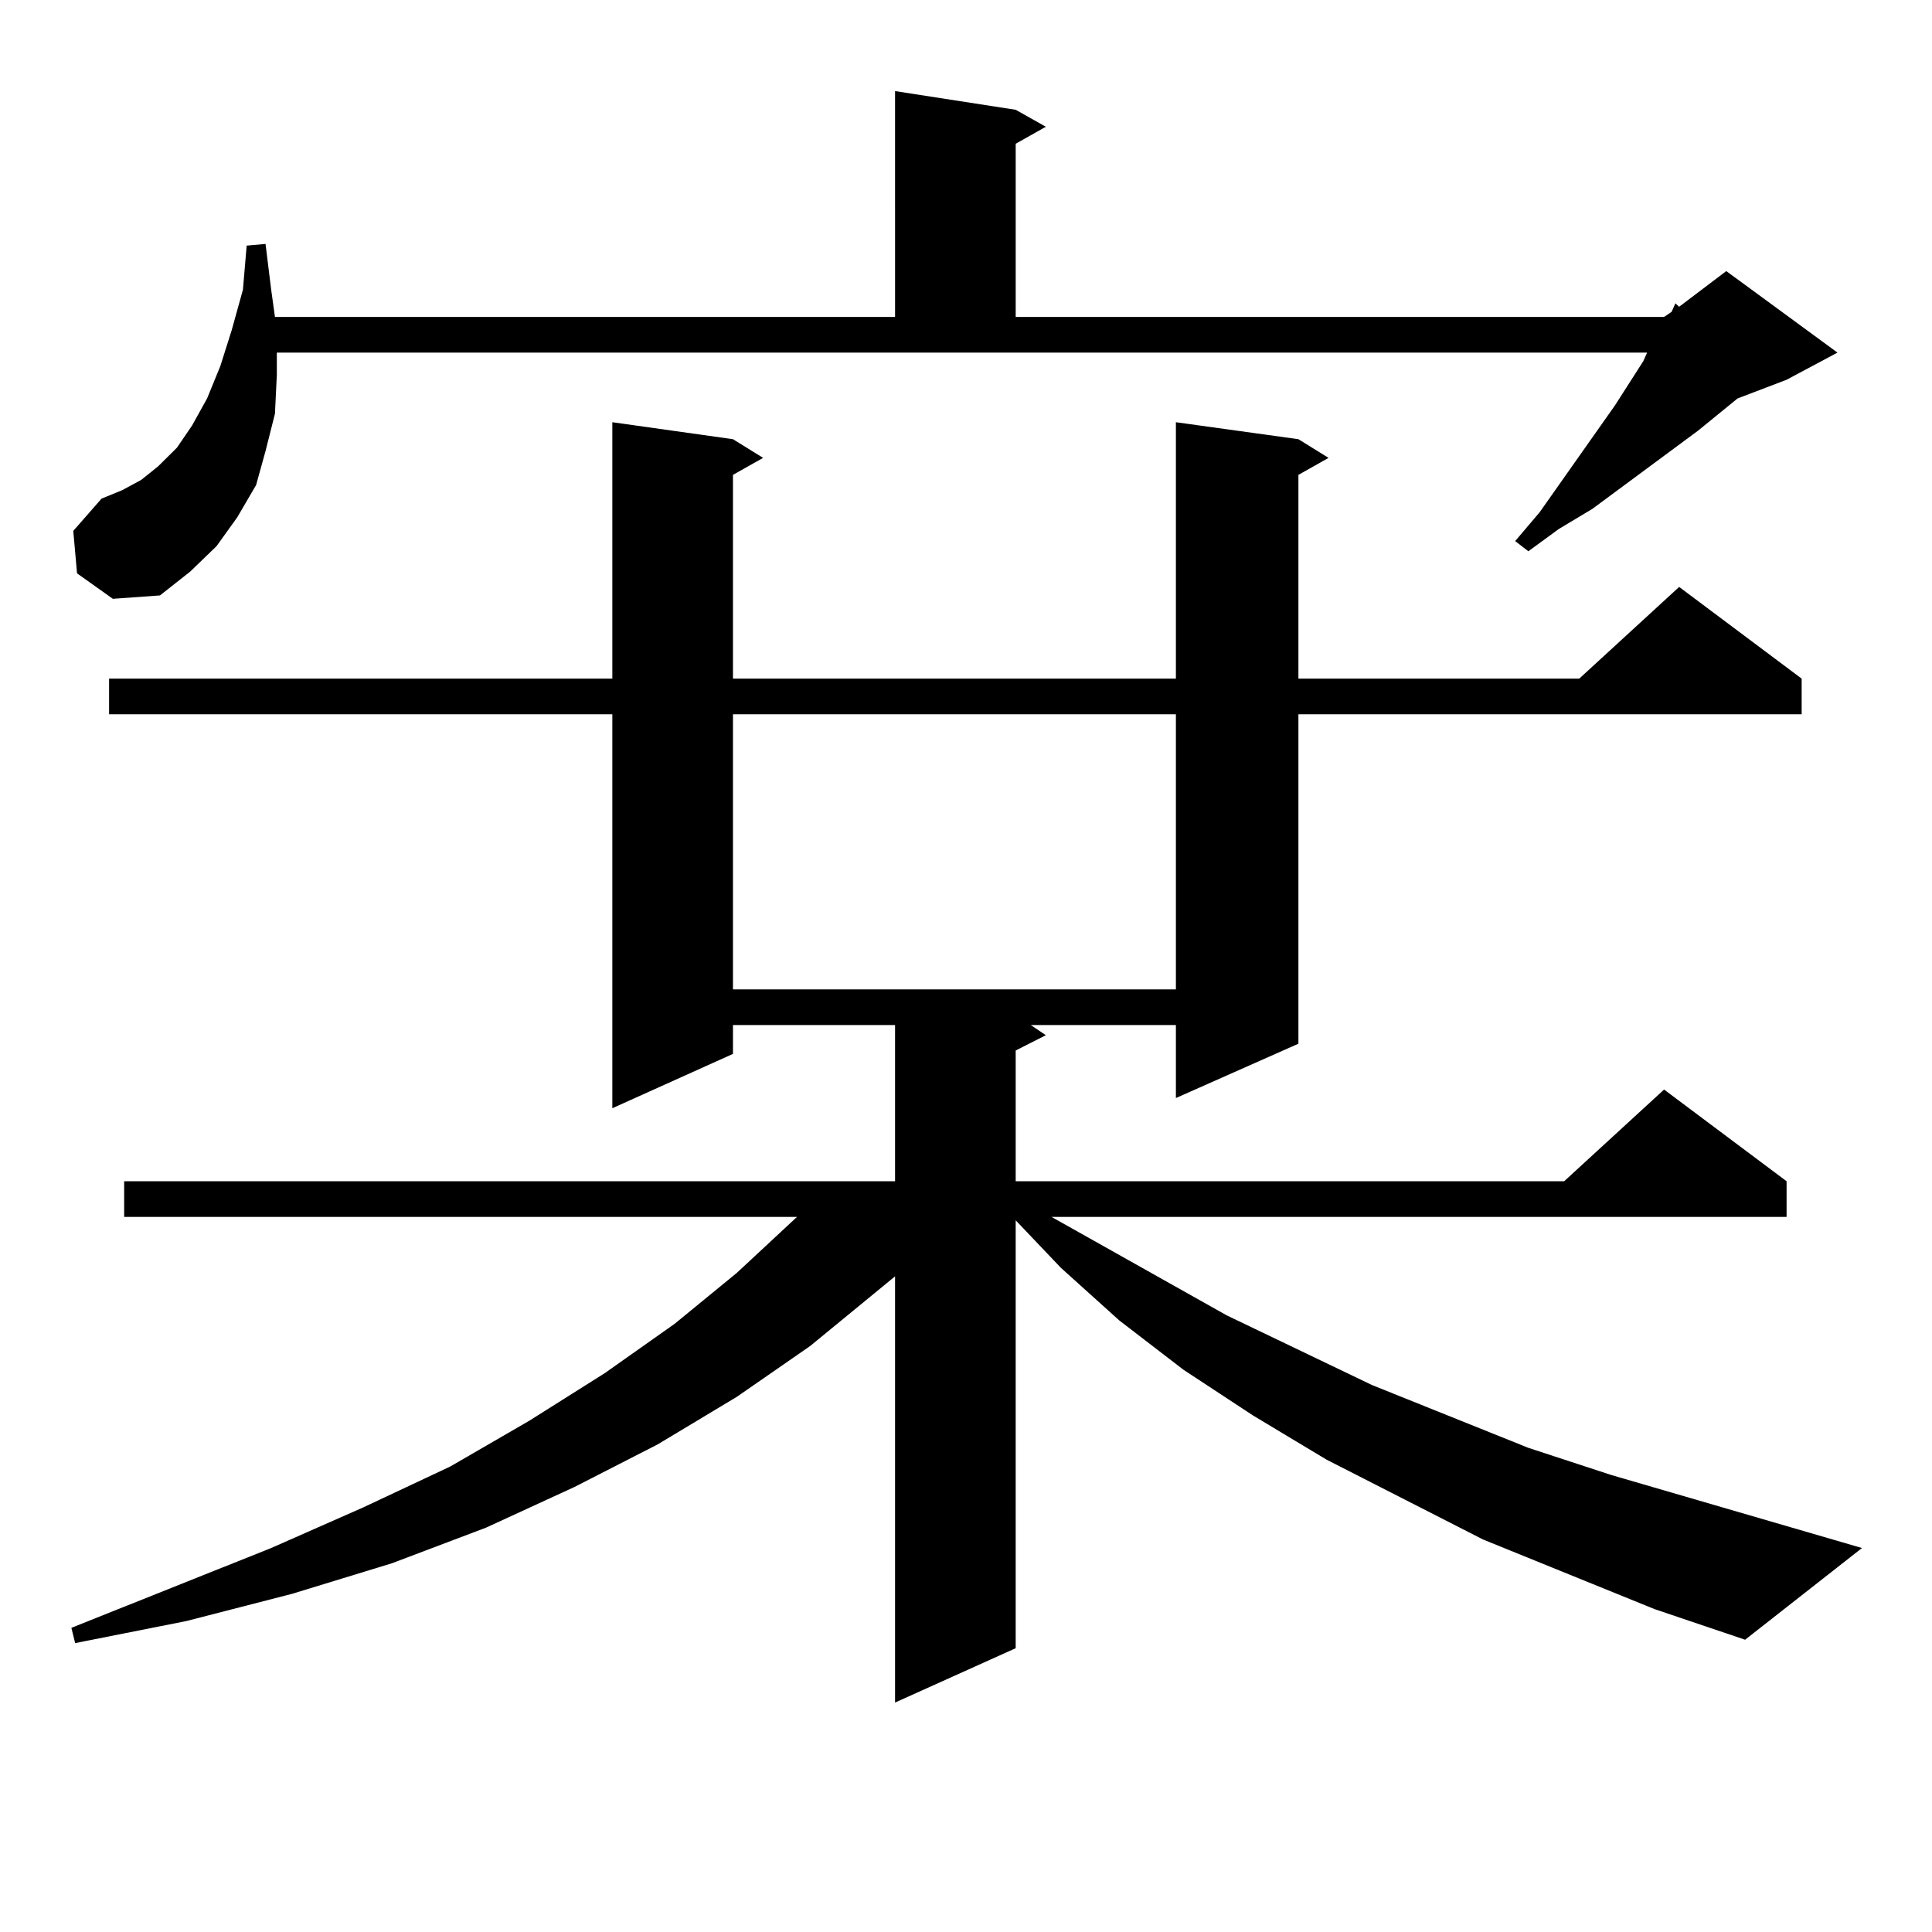 <?xml version="1.0" encoding="utf-8"?>
<!-- Generator: Adobe Illustrator 16.0.0, SVG Export Plug-In . SVG Version: 6.00 Build 0)  -->
<!DOCTYPE svg PUBLIC "-//W3C//DTD SVG 1.1//EN" "http://www.w3.org/Graphics/SVG/1.1/DTD/svg11.dtd">
<svg version="1.1" id="图层_1" xmlns="http://www.w3.org/2000/svg" xmlns:xlink="http://www.w3.org/1999/xlink" x="0px" y="0px"
	 width="1000px" height="1000px" viewBox="0 0 1000 1000" enable-background="new 0 0 1000 1000" xml:space="preserve">
<path d="M856.442,832.894l-88.778-36.035l-80.974-41.309l-38.048-22.852l-36.097-23.73l-33.17-25.488l-30.243-27.246l-23.414-24.609
	v221.484l-62.438,28.125V660.629l-43.901,36.035l-38.048,26.367l-40.975,24.609l-42.926,21.973l-45.853,21.094L202.8,809.164
	l-51.706,15.82l-54.633,14.063l-57.56,11.426l-1.951-7.91l103.412-41.309l47.804-21.094l44.877-21.094l40.975-23.73l39.023-24.609
	l36.097-25.488l32.194-26.367l30.243-28.125l0.976-0.879H64.267V611.41h399.015v-80.859h-83.9v14.941l-62.438,28.125V369.711H56.462
	v-18.457h260.481V218.539l62.438,8.789l15.609,9.668l-15.609,8.789v105.469h229.263V218.539l63.413,8.789l15.609,9.668
	l-15.609,8.789v105.469h145.362l51.706-47.461l63.413,47.461v18.457H672.057v170.508l-63.413,28.125v-37.793h-75.12l7.805,5.273
	l-15.609,7.91v67.676h283.896l51.706-47.461l63.413,47.461v18.457H544.255l90.729,50.977l75.12,36.035l80.974,32.52l42.926,14.063
	l129.753,37.793l-60.486,47.461L856.442,832.894z M39.877,296.761l-1.951-21.973L52.56,258.09l10.731-4.395l9.756-5.273l8.78-7.031
	l9.756-9.668l7.805-11.426l7.805-14.063l6.829-16.699l5.854-18.457l5.854-21.094l1.951-22.852l9.756-0.879l2.927,23.73l1.951,14.063
	h320.968V47.152l62.438,9.668l15.609,8.789l-15.609,8.789v89.648H861.32l3.902-2.637l1.951-4.395l1.951,1.758l24.39-18.457
	l57.56,42.188l-26.341,14.063l-25.365,9.668l-20.487,16.699l-54.633,40.43l-17.561,10.547l-15.609,11.426l-6.829-5.273
	l12.683-14.941l39.023-55.371l14.634-22.852l1.951-4.395H143.289v11.426l-0.976,20.215l-4.878,19.336l-4.878,17.578l-9.756,16.699
	l-10.731,14.941l-13.658,13.184l-15.609,12.305l-24.39,1.758L39.877,296.761z M379.381,369.711v142.383h229.263V369.711H379.381z"/>
</svg>
